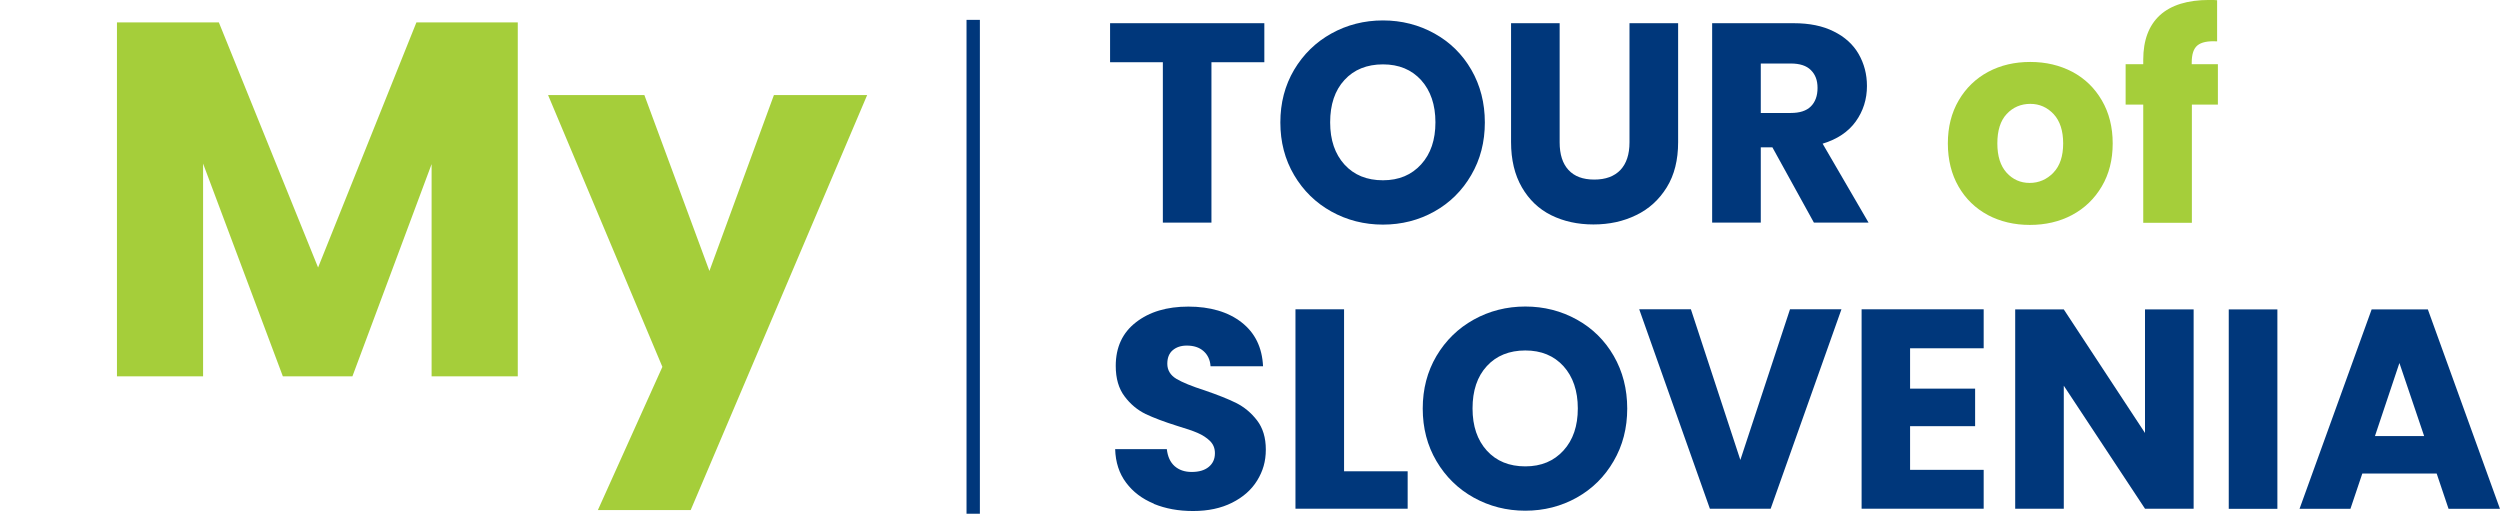 <?xml version="1.0" encoding="UTF-8"?>
<svg id="a" xmlns="http://www.w3.org/2000/svg" version="1.1" viewBox="0 0 640 131.52">
  <!-- Generator: Adobe Illustrator 29.3.1, SVG Export Plug-In . SVG Version: 2.1.0 Build 151)  -->
  <defs>
    <style>
      .st0 {
        fill: #00377b;
      }

      .st1 {
        fill: #a5ce3a;
      }
    </style>
  </defs>
  <polygon class="st0" points="323.67 5.94 323.67 15.93 310.13 15.93 310.13 56.99 297.69 56.99 297.69 15.93 284.18 15.93 284.18 5.94 323.67 5.94"/>
  <path class="st0" d="M340.83,54.15c-4-2.22-7.18-5.33-9.54-9.33s-3.52-8.48-3.52-13.47,1.16-9.47,3.52-13.47c2.36-3.97,5.54-7.08,9.54-9.3,4-2.22,8.41-3.35,13.2-3.35s9.2,1.13,13.2,3.35c4,2.22,7.15,5.33,9.44,9.3,2.29,3.97,3.45,8.48,3.45,13.47s-1.16,9.5-3.49,13.47c-2.32,4-5.47,7.11-9.44,9.33s-8.38,3.35-13.16,3.35-9.2-1.13-13.2-3.35M363.81,42.08c2.46-2.7,3.66-6.29,3.66-10.77s-1.23-8.1-3.66-10.8c-2.46-2.7-5.71-4.03-9.78-4.03s-7.42,1.33-9.85,4c-2.46,2.67-3.66,6.29-3.66,10.84s1.23,8.1,3.66,10.8c2.46,2.7,5.74,4.03,9.85,4.03s7.32-1.37,9.78-4.07"/>
  <path class="st0" d="M399.27,5.94v30.53c0,3.04.75,5.4,2.26,7.04s3.69,2.46,6.6,2.46,5.13-.82,6.7-2.46c1.54-1.64,2.32-4,2.32-7.04V5.94h12.45v30.46c0,4.55-.96,8.41-2.91,11.56s-4.55,5.54-7.83,7.11c-3.28,1.61-6.91,2.39-10.94,2.39s-7.62-.79-10.8-2.36c-3.18-1.57-5.68-3.97-7.52-7.15s-2.77-7.04-2.77-11.59V5.94s12.45,0,12.45,0Z"/>
  <path class="st0" d="M464.36,56.99l-10.63-19.28h-2.97v19.28h-12.45V5.94h20.86c4.03,0,7.45.68,10.29,2.12,2.84,1.4,4.96,3.35,6.36,5.78,1.4,2.46,2.12,5.16,2.12,8.17,0,3.38-.96,6.43-2.87,9.09s-4.75,4.55-8.48,5.68l11.76,20.21h-14.02.03ZM450.76,28.92h7.69c2.29,0,4-.55,5.13-1.68s1.71-2.7,1.71-4.72-.58-3.45-1.71-4.58-2.84-1.68-5.13-1.68h-7.69v12.65Z"/>
  <path class="st1" d="M508.88,55.04c-3.18-1.71-5.68-4.14-7.49-7.28s-2.74-6.84-2.74-11.04.92-7.83,2.77-11.01c1.85-3.18,4.38-5.61,7.56-7.32,3.21-1.71,6.77-2.53,10.77-2.53s7.56.85,10.77,2.53c3.21,1.71,5.71,4.14,7.56,7.32,1.85,3.18,2.77,6.84,2.77,11.01s-.92,7.83-2.8,11.01-4.41,5.61-7.62,7.32-6.84,2.53-10.8,2.53-7.56-.85-10.74-2.53M525.67,44.2c1.68-1.74,2.5-4.24,2.5-7.49s-.82-5.74-2.43-7.49c-1.64-1.74-3.62-2.63-5.98-2.63s-4.44.85-6.05,2.6c-1.61,1.71-2.39,4.24-2.39,7.52s.79,5.74,2.36,7.49c1.57,1.74,3.56,2.63,5.91,2.63s4.41-.89,6.09-2.63"/>
  <path class="st1" d="M567.82,26.77h-6.7v30.26h-12.45v-30.26h-4.51v-10.33h4.51v-1.16c0-4.99,1.44-8.79,4.27-11.39,2.87-2.6,7.08-3.9,12.62-3.9.92,0,1.57,0,2.02.07v10.53c-2.36-.14-4.03.21-5.03,1.03s-1.47,2.29-1.47,4.44v.38h6.7v10.33h.03Z"/>
  <path class="st0" d="M295.36,128.93c-2.97-1.23-5.33-3.01-7.08-5.37-1.78-2.36-2.7-5.23-2.8-8.58h13.23c.21,1.88.85,3.32,1.98,4.34,1.13.99,2.56,1.5,4.38,1.5s3.28-.41,4.34-1.27,1.61-2.02,1.61-3.52c0-1.27-.41-2.29-1.27-3.15-.85-.82-1.88-1.5-3.15-2.05s-3.01-1.13-5.27-1.81c-3.28-1.03-5.98-2.05-8.07-3.04-2.09-1.03-3.9-2.53-5.37-4.51-1.5-1.98-2.26-4.58-2.26-7.8,0-4.75,1.71-8.48,5.16-11.15,3.45-2.7,7.93-4.03,13.44-4.03s10.15,1.33,13.61,4.03,5.27,6.43,5.5,11.25h-13.44c-.1-1.64-.72-2.94-1.81-3.9-1.09-.96-2.53-1.4-4.27-1.4-1.5,0-2.7.41-3.62,1.2s-1.37,1.95-1.37,3.45c0,1.64.79,2.94,2.32,3.86,1.54.92,3.97,1.91,7.28,2.97,3.28,1.13,5.98,2.19,8.03,3.21,2.05,1.03,3.83,2.5,5.33,4.44,1.5,1.95,2.26,4.44,2.26,7.49s-.75,5.54-2.22,7.93-3.62,4.27-6.43,5.68-6.12,2.12-9.95,2.12-7.08-.62-10.02-1.81"/>
  <polygon class="st0" points="344.08 120.65 360.36 120.65 360.36 130.23 331.64 130.23 331.64 79.18 344.08 79.18 344.08 120.65"/>
  <path class="st0" d="M377.28,127.39c-4-2.22-7.18-5.33-9.54-9.33s-3.52-8.48-3.52-13.47,1.16-9.47,3.52-13.47c2.36-3.97,5.54-7.08,9.54-9.3s8.41-3.35,13.2-3.35,9.2,1.13,13.2,3.35,7.15,5.33,9.44,9.3c2.29,3.97,3.45,8.48,3.45,13.47s-1.16,9.5-3.49,13.47c-2.32,4-5.47,7.11-9.44,9.33-3.97,2.22-8.38,3.35-13.16,3.35s-9.2-1.13-13.2-3.35M400.26,115.32c2.46-2.7,3.66-6.29,3.66-10.77s-1.23-8.1-3.66-10.8c-2.46-2.7-5.71-4.03-9.78-4.03s-7.42,1.33-9.85,4c-2.46,2.67-3.66,6.29-3.66,10.84s1.23,8.1,3.66,10.8c2.46,2.7,5.74,4.03,9.85,4.03s7.32-1.37,9.78-4.07"/>
  <polygon class="st0" points="471.41 79.18 453.29 130.23 437.73 130.23 419.64 79.18 432.87 79.18 445.53 117.75 458.24 79.18 471.41 79.18"/>
  <polygon class="st0" points="488.98 89.16 488.98 99.49 505.63 99.49 505.63 109.1 488.98 109.1 488.98 120.28 507.82 120.28 507.82 130.23 476.57 130.23 476.57 79.18 507.82 79.18 507.82 89.16 488.98 89.16"/>
  <polygon class="st0" points="561.57 130.23 549.12 130.23 528.33 98.74 528.33 130.23 515.89 130.23 515.89 79.21 528.33 79.21 549.12 110.84 549.12 79.21 561.57 79.21 561.57 130.23"/>
  <rect class="st0" x="570.56" y="79.21" width="12.45" height="51.05"/>
  <path class="st0" d="M623.79,121.23h-19.04l-3.04,9.03h-13.03l18.46-51.05h14.39l18.46,51.05h-13.16l-3.04-9.03h0ZM620.58,111.63l-6.33-18.7-6.26,18.7h12.58Z"/>
  <rect class="st0" x="247.43" y="5.09" width="3.42" height="126.44"/>
  <polygon class="st1" points="132.55 5.74 132.55 96.34 110.49 96.34 110.49 42.01 90.22 96.34 72.41 96.34 51.99 41.88 51.99 96.34 29.94 96.34 29.94 5.74 56.03 5.74 81.43 68.48 106.6 5.74 132.55 5.74"/>
  <polygon class="st1" points="221.99 24.34 176.82 130.57 153.06 130.57 169.57 93.92 140.31 24.34 164.96 24.34 181.61 69.37 198.12 24.34 221.99 24.34"/>
</svg>